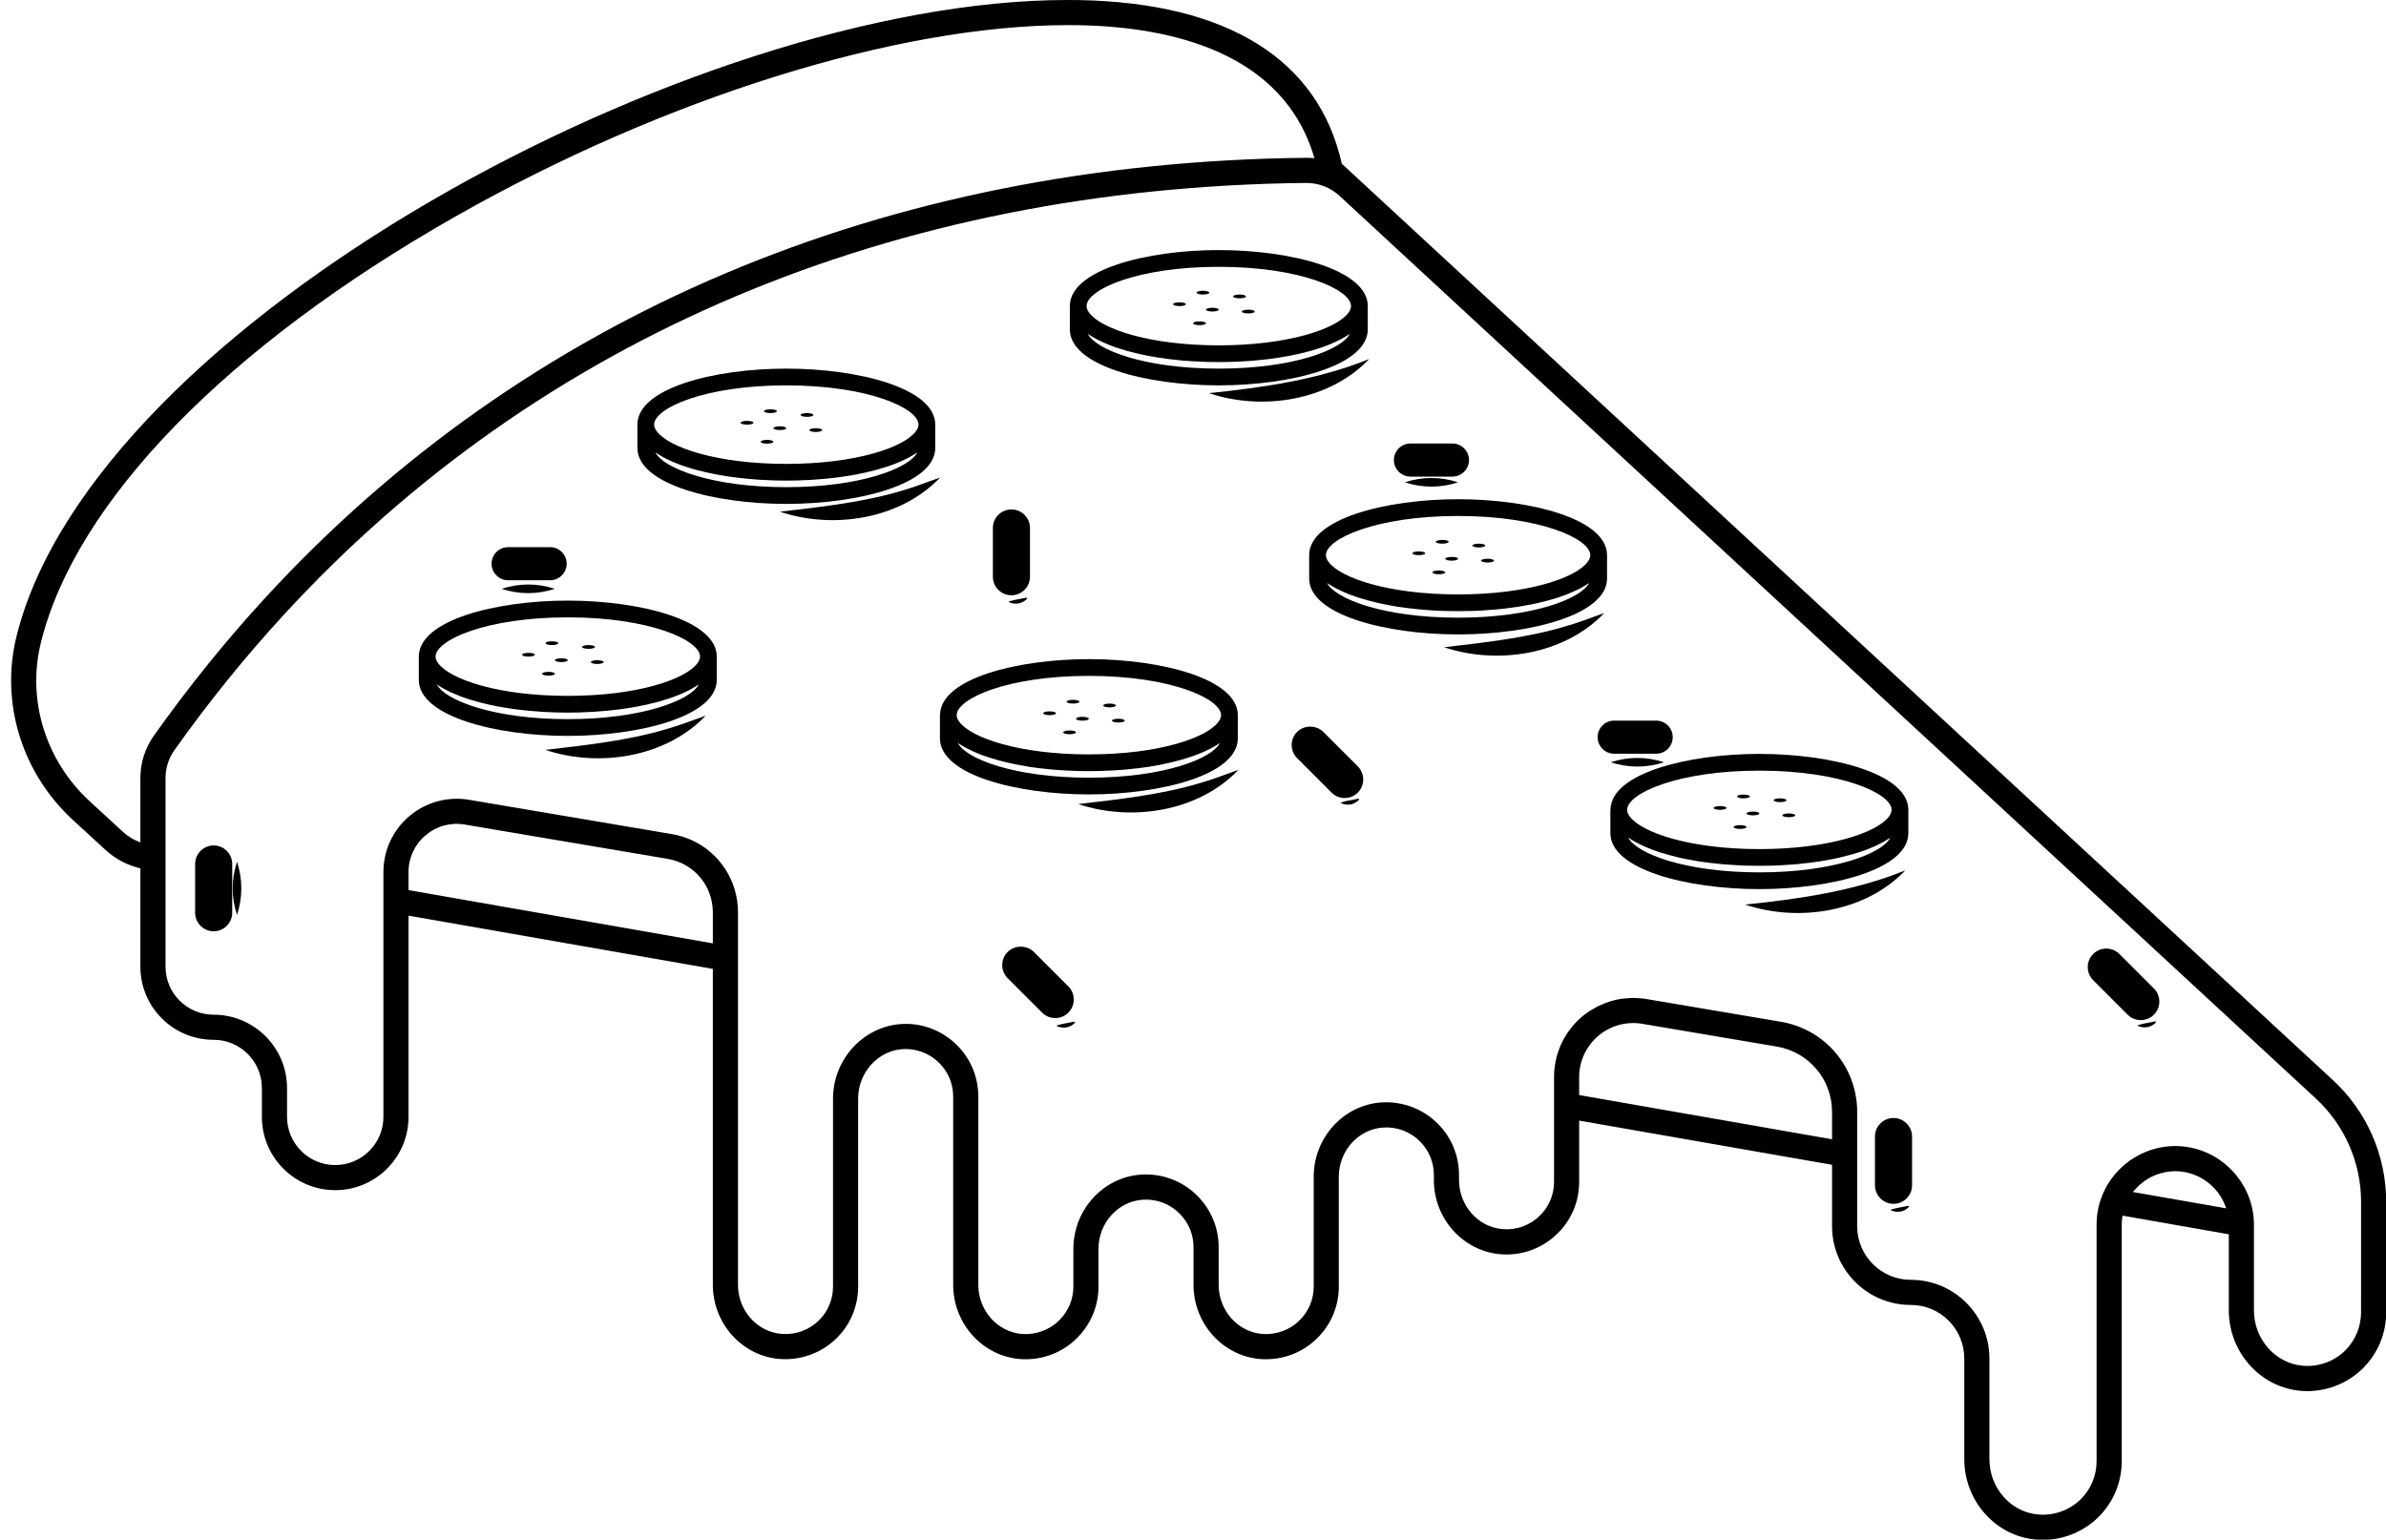 <?xml version="1.0" encoding="UTF-8"?>
<!DOCTYPE svg PUBLIC '-//W3C//DTD SVG 1.0//EN'
          'http://www.w3.org/TR/2001/REC-SVG-20010904/DTD/svg10.dtd'>
<svg height="318.4" preserveAspectRatio="xMidYMid meet" version="1.0" viewBox="-2.3 0.0 493.3 318.4" width="493.3" xmlns="http://www.w3.org/2000/svg" xmlns:xlink="http://www.w3.org/1999/xlink" zoomAndPan="magnify"
><g id="change1_1"
  ><path d="M206.81,123.104c2.115,0,3.835-1.72,3.835-3.835v-10.082c0-2.114-1.72-3.835-3.835-3.835c-2.115,0-3.835,1.72-3.835,3.835 v10.082C202.976,121.384,204.695,123.104,206.81,123.104z"
    /><path d="M271.294,151.356c-1.451-1.449-3.975-1.447-5.422,0c-1.495,1.495-1.495,3.928,0,5.423l7.128,7.129 c0.725,0.724,1.687,1.123,2.712,1.123s1.987-0.398,2.71-1.123c1.495-1.495,1.495-3.928,0-5.423L271.294,151.356z"
    /><path d="M435.884,197.287c-1.493-1.493-3.926-1.495-5.422,0c-0.724,0.724-1.124,1.687-1.124,2.711c0,1.025,0.401,1.987,1.124,2.711 l7.128,7.129c0.747,0.748,1.73,1.122,2.712,1.122s1.965-0.374,2.712-1.122c1.495-1.495,1.495-3.928,0-5.422L435.884,197.287z"
    /><path d="M41.875,174.84c-2.113,0-3.833,1.72-3.833,3.835v10.082c0,2.114,1.72,3.835,3.833,3.835c2.115,0,3.835-1.72,3.835-3.835 v-10.082C45.709,176.56,43.99,174.84,41.875,174.84z"
    /><path d="M218.581,203.992l-7.13-7.129c-1.447-1.447-3.972-1.449-5.422,0c-1.495,1.495-1.495,3.928,0,5.423l7.13,7.129 c0.724,0.724,1.686,1.123,2.71,1.123c1.025,0,1.987-0.398,2.712-1.123C220.074,207.92,220.074,205.488,218.581,203.992z"
    /><path d="M389.18,231.203c-2.115,0-3.835,1.72-3.835,3.835v10.082c0,2.114,1.72,3.835,3.835,3.835s3.835-1.72,3.835-3.835v-10.082 C393.014,232.923,391.295,231.203,389.18,231.203z"
    /><path d="M289.308,98.564h8.682c1.887,0,3.422-1.535,3.422-3.422c0-1.888-1.535-3.423-3.422-3.423h-8.682 c-1.889,0-3.424,1.535-3.424,3.423C285.884,97.028,287.419,98.564,289.308,98.564z"
    /><path d="M331.426,155.87h8.682c1.887,0,3.422-1.535,3.422-3.422c0-1.888-1.535-3.423-3.422-3.423h-8.682 c-1.889,0-3.424,1.535-3.424,3.423C328.002,154.335,329.538,155.87,331.426,155.87z"
    /><path d="M102.754,119.998h8.684c1.887,0,3.422-1.535,3.422-3.423c0-1.887-1.535-3.422-3.422-3.422h-8.684 c-1.887,0-3.422,1.535-3.422,3.422C99.332,118.462,100.867,119.998,102.754,119.998z"
    /><path d="M278.114,36.635c0,0-0.017,0-0.017-0.017l-2.978-2.753c-4.831-21.555-23.564-33.242-54.226-33.848 C220.062,0,219.214,0,218.366,0C141.13,0,17.027,67.055,1.099,131.651c-3.359,13.66,1.108,28.186,11.652,37.899l6.873,6.319 c2.026,1.835,4.467,3.082,7.098,3.705v20.309c0,4.051,1.576,7.86,4.432,10.717c2.857,2.857,6.666,4.432,10.717,4.432 c5.506,0,9.973,4.467,9.973,9.973v5.973c0,8.345,6.787,15.149,15.167,15.149c8.362,0,15.149-6.804,15.149-15.149v-41.621 l62.917,11.011v65.306c0,8.085,6.129,14.838,13.955,15.374c4.346,0.294,8.622-1.299,11.687-4.363 c2.839-2.839,4.398-6.596,4.398-10.613v-38.886c0-5.54,4.328-10.146,9.626-10.25c2.735-0.017,5.194,0.97,7.098,2.839 c1.887,1.853,2.926,4.346,2.926,6.995v38.921c0,8.085,6.146,14.838,13.989,15.374c4.363,0.277,8.605-1.316,11.635-4.38 c2.839-2.839,4.415-6.614,4.415-10.613v-7.791c0-5.367,4.017-9.834,9.142-10.18c2.857-0.19,5.627,0.848,7.618,2.857 c1.87,1.87,2.891,4.328,2.891,6.943v7.791c0,8.085,6.146,14.838,13.989,15.374c4.363,0.26,8.605-1.316,11.635-4.38 c2.84-2.822,4.415-6.596,4.415-10.613v-22.715c0-5.367,4.017-9.834,9.142-10.18c2.857-0.208,5.627,0.848,7.635,2.857 c1.853,1.853,2.874,4.328,2.874,6.943v1.039c0,8.085,6.146,14.838,13.989,15.374c4.328,0.294,8.605-1.299,11.652-4.38 c2.839-2.805,4.397-6.579,4.397-10.613V231.74l52.287,9.142v12.708c0,8.968,7.289,16.275,16.257,16.275 c2.961,0,5.748,1.143,7.843,3.238c2.078,2.095,3.237,4.882,3.237,7.826v20.811c0,8.778,6.648,16.102,15.115,16.673 c0.381,0.017,0.762,0.035,1.143,0.035c4.294,0,8.431-1.697,11.531-4.761c3.082-3.099,4.761-7.168,4.761-11.496v-48.91 c0-0.641,0.069-1.264,0.173-1.887l21.971,3.861v15.721c0,8.761,6.648,16.084,15.132,16.673c4.692,0.312,9.297-1.402,12.639-4.727 c3.082-3.099,4.761-7.185,4.761-11.531V248.5c0-9.505-4-18.646-10.96-25.087L278.114,36.635z M29.458,152.22 c-1.783,2.545-2.735,5.558-2.735,8.709v13.279c-1.316-0.485-2.545-1.212-3.584-2.164l-6.856-6.302 c-9.176-8.432-13.054-21.019-10.129-32.844c7.168-29.104,38.367-61.203,85.615-88.073c43.214-24.568,91.467-39.63,126.682-39.63 c0.797,0,1.576,0,2.337,0.017c18.924,0.364,42.297,5.523,48.668,27.511c-0.606-0.069-1.229-0.104-1.853-0.087 c-86.861,0.952-161.24,32.428-215.067,90.999C44.365,132.517,36.609,142.126,29.458,152.22z M145.078,195.088l-62.917-11.011v-3.74 c0-2.943,1.281-5.713,3.532-7.601c2.251-1.905,5.194-2.718,8.103-2.216l41.968,7.099c5.402,0.918,9.314,5.558,9.314,11.029V195.088 z M376.472,235.601l-52.287-9.142v-3.722c0-0.831,0.087-1.627,0.26-2.424c0.537-2.355,1.818-4.501,3.705-6.112 c1.887-1.593,4.225-2.493,6.631-2.614c0.814-0.052,1.627,0,2.441,0.138l27.84,4.709c6.614,1.125,11.409,6.804,11.409,13.504 V235.601z M438.679,246.509c0.017-0.017,0.017-0.035,0.035-0.052c0.035-0.052,0.086-0.104,0.138-0.156 c0.277-0.329,0.571-0.658,0.883-0.952c0.104-0.104,0.208-0.208,0.329-0.312c0.277-0.242,0.571-0.467,0.866-0.692 c0.104-0.087,0.225-0.173,0.329-0.242c0.415-0.277,0.848-0.537,1.298-0.762c0.035-0.017,0.069-0.035,0.104-0.035 c0.416-0.208,0.849-0.381,1.281-0.519c0.138-0.052,0.277-0.087,0.433-0.138c0.346-0.104,0.71-0.191,1.073-0.26 c0.156-0.017,0.294-0.052,0.45-0.069c0.502-0.069,1.004-0.121,1.524-0.121c0.554,0,1.091,0.052,1.61,0.138 c0.104,0.017,0.208,0.017,0.312,0.035c0.52,0.104,1.004,0.225,1.489,0.381c0.086,0.035,0.173,0.052,0.26,0.087 c0.45,0.173,0.9,0.364,1.333,0.571c0.052,0.035,0.087,0.052,0.121,0.069c0.467,0.242,0.9,0.519,1.316,0.814 c0.069,0.052,0.156,0.121,0.225,0.173c0.415,0.312,0.814,0.641,1.177,1.021c0.017,0.017,0.035,0.035,0.052,0.052 c0.364,0.381,0.71,0.779,1.039,1.212c0.017,0.035,0.035,0.052,0.052,0.087c0.312,0.433,0.606,0.9,0.848,1.385 c0.035,0.035,0.052,0.087,0.069,0.121c0.242,0.502,0.467,1.004,0.64,1.541L438.679,246.509z M485.841,271.388 c0,2.961-1.16,5.765-3.238,7.86c-2.268,2.251-5.384,3.428-8.622,3.203c-5.765-0.398-10.284-5.436-10.284-11.479v-17.937 c-0.139-8.847-7.445-16.032-16.275-16.032c-2.943,0-5.765,0.814-8.207,2.251c-3.134,1.835-5.661,4.727-6.994,8.259 c-0.71,1.835-1.056,3.774-1.056,5.765v48.91c0,2.943-1.16,5.731-3.22,7.808c-2.303,2.285-5.454,3.445-8.657,3.22 c-5.765-0.381-10.284-5.419-10.284-11.479v-20.811c0-4.328-1.697-8.397-4.761-11.496c-3.064-3.065-7.15-4.761-11.513-4.761 c-6.094,0-11.063-4.969-11.063-11.081v-23.65c0-9.245-6.614-17.071-15.738-18.629l-27.84-4.709 c-0.537-0.087-1.073-0.139-1.627-0.173c-0.156-0.017-0.312-0.017-0.485-0.035c-0.208,0-0.415-0.017-0.623-0.017 c-0.173,0-0.346,0.017-0.502,0.017c-0.208,0-0.398,0.017-0.589,0.035c-0.381,0.017-0.762,0.052-1.125,0.104 c-0.173,0.035-0.329,0.052-0.502,0.069c-0.52,0.087-1.039,0.208-1.558,0.346c-0.104,0.017-0.19,0.069-0.294,0.087 c-0.415,0.121-0.831,0.26-1.229,0.415c-0.191,0.069-0.364,0.139-0.537,0.225c-0.329,0.138-0.658,0.277-0.969,0.433 c-0.19,0.104-0.364,0.19-0.537,0.294c-0.329,0.173-0.641,0.364-0.952,0.554c-0.156,0.104-0.312,0.19-0.45,0.294 c-0.45,0.312-0.9,0.641-1.316,0.987c-3.688,3.116-5.8,7.67-5.8,12.5v21.659c0,2.632-1.021,5.107-2.874,6.943 c-2.008,2.026-4.796,3.065-7.635,2.857c-5.125-0.346-9.141-4.813-9.141-10.18v-1.039c0-3.999-1.558-7.774-4.398-10.613 c-3.065-3.065-7.306-4.657-11.652-4.38c-7.843,0.537-13.989,7.289-13.989,15.374v22.715c0,2.632-1.021,5.09-2.891,6.943 c-1.991,2.008-4.779,3.03-7.618,2.857c-5.125-0.346-9.142-4.813-9.142-10.18v-7.791c0-3.999-1.576-7.774-4.415-10.613 c-3.03-3.065-7.272-4.657-11.635-4.38c-7.843,0.537-13.989,7.289-13.989,15.374v7.791c0,2.614-1.022,5.073-2.891,6.943 c-1.991,2.008-4.796,3.03-7.618,2.857c-5.125-0.346-9.142-4.813-9.142-10.18v-38.921c0-4.051-1.593-7.86-4.484-10.7 c-2.892-2.857-6.787-4.415-10.821-4.328c-8.12,0.173-14.734,7.099-14.734,15.444v38.886c0,2.614-1.022,5.09-2.874,6.943 c-2.008,2.008-4.796,3.047-7.67,2.839c-5.107-0.346-9.107-4.813-9.107-10.18v-77.027c0-6.51-3.792-12.223-9.453-14.855 c-1.299-0.606-2.701-1.039-4.19-1.299l-41.968-7.098c-4.415-0.744-8.899,0.485-12.327,3.376c-3.411,2.874-5.367,7.098-5.367,11.565 v50.642c0,5.488-4.467,9.955-9.973,9.955c-5.488,0-9.955-4.467-9.955-9.955v-5.973c0-8.362-6.804-15.167-15.167-15.167 c-2.666,0-5.159-1.039-7.046-2.909c-1.87-1.87-2.909-4.38-2.909-7.047v-38.955c0-2.078,0.623-4.051,1.783-5.713 c7.012-9.903,14.63-19.339,22.646-28.048c52.841-57.515,125.921-88.402,211.328-89.337h0.104c2.562,0,4.969,0.935,6.839,2.649 l201.926,186.743c5.904,5.471,9.298,13.227,9.298,21.278V271.388z"
    /><path d="M191.062,92.627v-4.813c0-7.531-15.859-11.583-30.801-11.583c-14.924,0-30.783,4.051-30.783,11.583v4.813 c0,7.514,15.859,11.583,30.783,11.583C175.203,104.21,191.062,100.141,191.062,92.627z M160.262,79.694 c16.933,0,27.338,4.727,27.338,8.12c0,0.433-0.173,0.883-0.537,1.368c-2.476,3.359-12.466,6.752-26.801,6.752 c-14.318,0-24.308-3.393-26.784-6.752c-0.364-0.485-0.537-0.935-0.537-1.368C132.941,84.42,143.329,79.694,160.262,79.694z M133.183,93.562c0.069,0.052,0.156,0.104,0.225,0.138c0.121,0.087,0.26,0.173,0.398,0.26c0.26,0.156,0.519,0.312,0.814,0.467 c0.139,0.087,0.277,0.173,0.433,0.242c0.312,0.173,0.623,0.329,0.952,0.467c0.139,0.069,0.277,0.139,0.433,0.208 c0.433,0.208,0.9,0.398,1.385,0.571c0.035,0.017,0.069,0.035,0.104,0.052c0.519,0.208,1.073,0.398,1.627,0.571 c0.156,0.052,0.329,0.104,0.502,0.156c0.398,0.138,0.814,0.26,1.229,0.381c0.225,0.052,0.433,0.104,0.658,0.173 c0.398,0.104,0.797,0.208,1.212,0.294c0.242,0.069,0.467,0.121,0.71,0.173c0.433,0.104,0.883,0.19,1.333,0.277 c0.208,0.052,0.416,0.087,0.64,0.138c0.641,0.121,1.281,0.225,1.957,0.329c0.035,0.017,0.069,0.017,0.104,0.017 c0.693,0.121,1.42,0.208,2.147,0.294c0.225,0.035,0.45,0.052,0.692,0.087c0.502,0.052,1.022,0.104,1.541,0.156 c0.277,0.035,0.554,0.052,0.831,0.069c0.485,0.052,0.987,0.087,1.489,0.121c0.294,0.017,0.571,0.035,0.866,0.052 c0.537,0.035,1.074,0.052,1.61,0.069c0.26,0,0.519,0.017,0.779,0.035c0.797,0.017,1.593,0.035,2.407,0.035 c0.814,0,1.627-0.017,2.424-0.035c0.26-0.017,0.519-0.035,0.779-0.035c0.537-0.017,1.073-0.035,1.61-0.069 c0.294-0.017,0.571-0.035,0.866-0.052c0.502-0.035,0.987-0.069,1.489-0.121c0.277-0.017,0.554-0.035,0.831-0.069 c0.519-0.052,1.039-0.104,1.541-0.156c0.225-0.035,0.467-0.052,0.693-0.087c0.727-0.087,1.437-0.173,2.147-0.294 c0.034,0,0.069-0.017,0.121-0.017c0.658-0.104,1.299-0.208,1.939-0.329c0.208-0.052,0.433-0.087,0.64-0.138 c0.45-0.087,0.9-0.173,1.333-0.277c0.242-0.052,0.467-0.104,0.71-0.173c0.398-0.087,0.797-0.19,1.195-0.294 c0.225-0.069,0.45-0.121,0.675-0.19c0.415-0.104,0.814-0.225,1.212-0.364c0.173-0.052,0.346-0.104,0.519-0.156 c0.554-0.19,1.108-0.381,1.628-0.571c0.034-0.017,0.086-0.035,0.121-0.052c0.467-0.19,0.918-0.381,1.368-0.571 c0.156-0.069,0.294-0.139,0.45-0.208c0.312-0.156,0.623-0.294,0.918-0.45c0.156-0.087,0.312-0.173,0.467-0.26 c0.277-0.156,0.537-0.312,0.796-0.467c0.138-0.087,0.277-0.173,0.398-0.26c0.069-0.052,0.156-0.087,0.225-0.138 c-1.68,3.255-11.669,7.185-27.096,7.185C144.853,100.747,134.846,96.817,133.183,93.562z"
    /><path d="M152.142,87.814c0.744,0,1.333-0.173,1.333-0.398c0-0.208-0.589-0.381-1.333-0.381c-0.727,0-1.333,0.173-1.333,0.381 C150.808,87.641,151.414,87.814,152.142,87.814z"
    /><path d="M156.989,85.425c0.727,0,1.333-0.173,1.333-0.398c0-0.208-0.606-0.381-1.333-0.381c-0.727,0-1.333,0.173-1.333,0.381 C155.656,85.251,156.262,85.425,156.989,85.425z"
    /><path d="M164.555,86.204c0.727,0,1.316-0.173,1.316-0.398c0-0.208-0.589-0.381-1.316-0.381c-0.744,0-1.333,0.173-1.333,0.381 C163.222,86.03,163.811,86.204,164.555,86.204z"
    /><path d="M165.04,88.939c0,0.208,0.589,0.398,1.316,0.398c0.744,0,1.333-0.191,1.333-0.398c0-0.208-0.589-0.381-1.333-0.381 C165.629,88.558,165.04,88.731,165.04,88.939z"
    /><path d="M156.279,91.744c0.745,0,1.333-0.173,1.333-0.381c0-0.208-0.589-0.398-1.333-0.398c-0.727,0-1.316,0.19-1.316,0.398 C154.964,91.571,155.552,91.744,156.279,91.744z"
    /><path d="M157.613,88.558c0,0.208,0.589,0.381,1.333,0.381c0.727,0,1.316-0.173,1.316-0.381c0-0.225-0.589-0.398-1.316-0.398 C158.201,88.16,157.613,88.333,157.613,88.558z"
    /><path d="M249.685,79.694c14.924,0,30.8-4.051,30.8-11.583v-4.813c0-7.514-15.876-11.583-30.8-11.583 c-14.924,0-30.801,4.069-30.801,11.583v4.813C218.885,75.642,234.761,79.694,249.685,79.694z M249.685,76.231 c-15.426,0-25.416-3.913-27.078-7.185c0.069,0.052,0.139,0.104,0.208,0.139c0.138,0.087,0.277,0.173,0.416,0.26 c0.242,0.173,0.519,0.329,0.797,0.467c0.138,0.087,0.294,0.173,0.45,0.26c0.294,0.156,0.606,0.312,0.935,0.45 c0.138,0.069,0.294,0.156,0.433,0.208c0.45,0.208,0.918,0.398,1.385,0.589c0.035,0.017,0.069,0.017,0.104,0.035 c0.537,0.208,1.073,0.398,1.627,0.571c0.173,0.069,0.346,0.104,0.502,0.156c0.416,0.139,0.831,0.26,1.247,0.381 c0.208,0.052,0.433,0.121,0.641,0.173c0.415,0.104,0.814,0.208,1.229,0.312c0.225,0.052,0.45,0.104,0.692,0.156 c0.433,0.104,0.9,0.19,1.35,0.294c0.208,0.035,0.415,0.087,0.623,0.121c0.658,0.121,1.316,0.242,1.991,0.346h0.069 c0.71,0.121,1.437,0.208,2.164,0.312c0.208,0.017,0.433,0.052,0.658,0.069c0.519,0.052,1.039,0.121,1.576,0.173 c0.26,0.017,0.537,0.035,0.814,0.069c0.502,0.035,1.004,0.069,1.506,0.104c0.277,0.017,0.571,0.035,0.866,0.052 c0.519,0.035,1.073,0.052,1.61,0.069c0.26,0.017,0.502,0.017,0.762,0.035c0.796,0.017,1.61,0.035,2.424,0.035 c0.814,0,1.628-0.017,2.424-0.035c0.26-0.017,0.502-0.017,0.762-0.035c0.537-0.017,1.073-0.035,1.61-0.069 c0.295-0.017,0.589-0.035,0.866-0.052c0.502-0.035,1.004-0.069,1.489-0.104c0.277-0.035,0.571-0.052,0.848-0.087 c0.52-0.035,1.021-0.104,1.541-0.156c0.225-0.017,0.45-0.052,0.675-0.069c0.727-0.104,1.454-0.19,2.147-0.294 c0.052-0.017,0.087-0.017,0.121-0.035c0.658-0.104,1.316-0.208,1.939-0.329c0.225-0.035,0.433-0.087,0.658-0.139 c0.45-0.087,0.883-0.173,1.333-0.277c0.225-0.052,0.467-0.104,0.693-0.156c0.415-0.104,0.814-0.208,1.212-0.312 c0.225-0.052,0.45-0.121,0.658-0.173c0.416-0.121,0.814-0.242,1.212-0.364c0.173-0.052,0.363-0.104,0.537-0.173 c0.554-0.173,1.091-0.364,1.61-0.571c0.052-0.017,0.087-0.035,0.138-0.052c0.467-0.173,0.918-0.364,1.35-0.571 c0.156-0.069,0.312-0.139,0.45-0.208c0.329-0.139,0.623-0.294,0.935-0.45c0.156-0.087,0.294-0.173,0.45-0.26 c0.277-0.139,0.537-0.294,0.796-0.467c0.139-0.087,0.277-0.173,0.415-0.26c0.069-0.035,0.139-0.087,0.208-0.139 C275.102,72.318,265.094,76.231,249.685,76.231z M249.685,55.178c16.932,0,27.338,4.727,27.338,8.12c0,0.433-0.19,0.9-0.537,1.385 c-2.476,3.342-12.483,6.735-26.801,6.735c-14.318,0-24.325-3.393-26.801-6.735c-0.364-0.502-0.537-0.952-0.537-1.385 C222.347,59.905,232.753,55.178,249.685,55.178z"
    /><path d="M241.565,63.298c0.727,0,1.316-0.173,1.316-0.381c0-0.225-0.589-0.398-1.316-0.398c-0.744,0-1.333,0.173-1.333,0.398 C240.232,63.125,240.821,63.298,241.565,63.298z"
    /><path d="M246.413,60.909c0.727,0,1.316-0.173,1.316-0.381c0-0.225-0.589-0.398-1.316-0.398c-0.744,0-1.333,0.173-1.333,0.398 C245.08,60.736,245.669,60.909,246.413,60.909z"
    /><path d="M253.962,61.688c0.745,0,1.333-0.173,1.333-0.381c0-0.225-0.589-0.398-1.333-0.398c-0.727,0-1.316,0.173-1.316,0.398 C252.646,61.515,253.235,61.688,253.962,61.688z"
    /><path d="M254.447,64.423c0,0.225,0.606,0.398,1.333,0.398c0.727,0,1.333-0.173,1.333-0.398c0-0.208-0.606-0.381-1.333-0.381 C255.053,64.042,254.447,64.216,254.447,64.423z"
    /><path d="M245.703,67.245c0.727,0,1.333-0.173,1.333-0.398c0-0.208-0.606-0.381-1.333-0.381c-0.745,0-1.333,0.173-1.333,0.381 C244.37,67.072,244.959,67.245,245.703,67.245z"
    /><path d="M247.036,64.042c0,0.208,0.589,0.381,1.316,0.381c0.745,0,1.333-0.173,1.333-0.381c0-0.225-0.589-0.398-1.333-0.398 C247.625,63.644,247.036,63.817,247.036,64.042z"
    /><path d="M115.091,124.207c-14.924,0-30.801,4.051-30.801,11.583v4.813c0,7.514,15.876,11.583,30.801,11.583s30.8-4.069,30.8-11.583 v-4.813C145.891,128.258,130.015,124.207,115.091,124.207z M115.091,148.722c-15.426,0-25.416-3.93-27.078-7.185 c0.052,0.052,0.139,0.087,0.208,0.139c0.138,0.087,0.277,0.173,0.416,0.277c0.26,0.139,0.519,0.294,0.779,0.45 c0.156,0.087,0.312,0.173,0.485,0.26c0.277,0.156,0.589,0.294,0.9,0.45c0.156,0.069,0.312,0.138,0.467,0.208 c0.416,0.19,0.866,0.381,1.316,0.554c0.069,0.017,0.121,0.052,0.173,0.069c0.519,0.208,1.056,0.381,1.61,0.571 c0.173,0.052,0.346,0.104,0.537,0.173c0.381,0.121,0.796,0.242,1.212,0.346c0.208,0.069,0.433,0.121,0.658,0.19 c0.398,0.104,0.796,0.208,1.195,0.294c0.242,0.069,0.485,0.121,0.71,0.173c0.433,0.104,0.883,0.19,1.333,0.277 c0.225,0.052,0.433,0.087,0.658,0.139c0.623,0.121,1.281,0.225,1.939,0.329c0.035,0,0.069,0.017,0.104,0.017 c0.71,0.121,1.42,0.208,2.147,0.294c0.225,0.035,0.467,0.052,0.693,0.087c0.519,0.052,1.021,0.104,1.541,0.156 c0.277,0.035,0.554,0.052,0.848,0.069c0.485,0.052,0.987,0.087,1.472,0.121c0.294,0.017,0.589,0.035,0.883,0.052 c0.519,0.017,1.056,0.052,1.61,0.069c0.242,0,0.502,0.017,0.762,0.035c0.796,0.017,1.61,0.035,2.424,0.035 c0.814,0,1.61-0.017,2.424-0.035c0.26-0.017,0.502-0.035,0.762-0.035c0.537-0.017,1.073-0.052,1.61-0.069 c0.295-0.017,0.589-0.035,0.866-0.052c0.502-0.035,1.004-0.069,1.489-0.121c0.277-0.017,0.571-0.035,0.848-0.069 c0.519-0.052,1.021-0.104,1.541-0.156c0.225-0.035,0.45-0.052,0.675-0.087c0.727-0.087,1.454-0.173,2.147-0.294 c0.052,0,0.087-0.017,0.121-0.017c0.658-0.104,1.299-0.208,1.939-0.329c0.225-0.052,0.433-0.087,0.641-0.139 c0.467-0.087,0.9-0.173,1.351-0.277c0.225-0.052,0.467-0.104,0.693-0.173c0.415-0.087,0.814-0.19,1.212-0.294 c0.225-0.069,0.45-0.121,0.658-0.173c0.416-0.121,0.814-0.242,1.212-0.381c0.173-0.052,0.364-0.104,0.537-0.156 c0.554-0.191,1.091-0.381,1.61-0.571c0.052-0.017,0.086-0.035,0.121-0.052c0.485-0.19,0.935-0.364,1.368-0.571 c0.156-0.069,0.312-0.139,0.45-0.208c0.329-0.156,0.623-0.294,0.935-0.45c0.156-0.087,0.294-0.173,0.45-0.26 c0.277-0.156,0.537-0.312,0.796-0.467c0.139-0.087,0.277-0.173,0.416-0.26c0.069-0.052,0.139-0.087,0.208-0.139 C140.507,144.792,130.5,148.722,115.091,148.722z M141.892,137.157c-2.476,3.359-12.483,6.752-26.801,6.752 c-14.318,0-24.325-3.393-26.801-6.752c-0.364-0.485-0.537-0.935-0.537-1.368c0-3.393,10.405-8.12,27.338-8.12 c16.932,0,27.338,4.727,27.338,8.12C142.429,136.222,142.238,136.672,141.892,137.157z"
    /><path d="M106.971,135.01c-0.744,0-1.333,0.173-1.333,0.381c0,0.225,0.589,0.398,1.333,0.398c0.727,0,1.316-0.173,1.316-0.398 C108.287,135.183,107.698,135.01,106.971,135.01z"
    /><path d="M111.801,133.4c0.744,0,1.333-0.173,1.333-0.398c0-0.208-0.589-0.381-1.333-0.381c-0.727,0-1.316,0.173-1.316,0.381 C110.485,133.227,111.074,133.4,111.801,133.4z"
    /><path d="M120.7,133.798c0-0.225-0.589-0.398-1.333-0.398c-0.727,0-1.333,0.173-1.333,0.398c0,0.208,0.606,0.381,1.333,0.381 C120.112,134.179,120.7,134.006,120.7,133.798z"
    /><path d="M121.185,136.534c-0.727,0-1.333,0.173-1.333,0.381c0,0.208,0.606,0.398,1.333,0.398c0.727,0,1.333-0.19,1.333-0.398 C122.518,136.707,121.912,136.534,121.185,136.534z"
    /><path d="M111.109,138.94c-0.745,0-1.333,0.19-1.333,0.398c0,0.208,0.588,0.381,1.333,0.381c0.727,0,1.316-0.173,1.316-0.381 C112.424,139.131,111.836,138.94,111.109,138.94z"
    /><path d="M113.758,136.136c-0.727,0-1.333,0.173-1.333,0.398c0,0.208,0.606,0.381,1.333,0.381c0.745,0,1.333-0.173,1.333-0.381 C115.091,136.309,114.502,136.136,113.758,136.136z"
    /><path d="M253.615,152.705v-4.813c0-7.514-15.859-11.583-30.783-11.583c-14.82,0-30.524,3.999-30.783,11.409 c0,0.035-0.017,0.052-0.017,0.087v4.9c0,7.531,15.859,11.583,30.8,11.583C237.756,164.287,253.615,160.236,253.615,152.705z M222.832,139.771c16.932,0,27.32,4.744,27.32,8.12c0,0.45-0.173,0.9-0.537,1.385c-2.476,3.341-12.466,6.735-26.784,6.735 c-14.336,0-24.325-3.393-26.801-6.735c-0.364-0.485-0.537-0.935-0.537-1.385C195.495,144.515,205.883,139.771,222.832,139.771z M195.737,153.657c0.069,0.035,0.156,0.087,0.225,0.139c0.121,0.087,0.26,0.173,0.398,0.26c0.26,0.156,0.519,0.312,0.796,0.467 c0.156,0.069,0.312,0.156,0.467,0.242c0.294,0.156,0.606,0.312,0.917,0.45c0.156,0.069,0.294,0.156,0.45,0.225 c0.433,0.19,0.883,0.364,1.333,0.554c0.052,0.017,0.104,0.035,0.156,0.069c0.519,0.19,1.056,0.381,1.61,0.554 c0.19,0.069,0.364,0.121,0.554,0.173c0.381,0.121,0.779,0.242,1.195,0.364c0.225,0.052,0.45,0.121,0.675,0.173 c0.381,0.104,0.779,0.208,1.195,0.312c0.225,0.052,0.467,0.104,0.71,0.156c0.433,0.104,0.866,0.19,1.316,0.277 c0.225,0.052,0.433,0.104,0.675,0.139c0.623,0.121,1.247,0.225,1.904,0.329c0.052,0.017,0.086,0.017,0.138,0.035 c0.71,0.104,1.42,0.208,2.147,0.294c0.225,0.017,0.467,0.052,0.693,0.069c0.502,0.069,1.021,0.121,1.541,0.173 c0.277,0.017,0.554,0.052,0.831,0.069c0.502,0.035,0.987,0.069,1.489,0.104c0.294,0.017,0.571,0.035,0.866,0.052 c0.537,0.035,1.073,0.052,1.61,0.069c0.26,0.017,0.519,0.035,0.779,0.035c0.796,0.017,1.593,0.035,2.424,0.035 c0.814,0,1.61-0.017,2.407-0.035c0.26,0,0.519-0.017,0.779-0.035c0.537-0.017,1.074-0.035,1.61-0.069 c0.294-0.017,0.571-0.035,0.866-0.052c0.502-0.035,0.987-0.069,1.489-0.104c0.277-0.017,0.554-0.052,0.831-0.069 c0.519-0.052,1.039-0.104,1.541-0.173c0.225-0.017,0.467-0.052,0.693-0.069c0.727-0.087,1.437-0.19,2.147-0.294 c0.035-0.017,0.069-0.017,0.121-0.017c0.658-0.104,1.299-0.225,1.939-0.346c0.208-0.035,0.433-0.087,0.641-0.121 c0.45-0.104,0.9-0.19,1.333-0.294c0.242-0.052,0.467-0.104,0.71-0.156c0.398-0.104,0.814-0.208,1.195-0.312 c0.225-0.052,0.45-0.121,0.675-0.173c0.415-0.121,0.814-0.242,1.212-0.364c0.173-0.052,0.346-0.104,0.519-0.173 c0.554-0.173,1.108-0.364,1.627-0.571c0.035-0.017,0.087-0.035,0.121-0.052c0.467-0.173,0.935-0.364,1.368-0.554 c0.156-0.069,0.294-0.156,0.45-0.225c0.312-0.139,0.623-0.294,0.917-0.45c0.156-0.087,0.312-0.156,0.467-0.242 c0.277-0.156,0.537-0.312,0.796-0.467c0.139-0.087,0.277-0.173,0.398-0.26c0.069-0.052,0.156-0.104,0.225-0.139 c-1.662,3.255-11.669,7.168-27.078,7.168C207.406,160.825,197.399,156.912,195.737,153.657z"
    /><path d="M214.695,147.891c0.745,0,1.333-0.173,1.333-0.381c0-0.225-0.589-0.398-1.333-0.398c-0.727,0-1.316,0.173-1.316,0.398 C213.379,147.718,213.968,147.891,214.695,147.891z"
    /><path d="M219.543,145.502c0.727,0,1.333-0.173,1.333-0.381s-0.606-0.398-1.333-0.398c-0.727,0-1.333,0.19-1.333,0.398 S218.816,145.502,219.543,145.502z"
    /><path d="M227.109,146.281c0.727,0,1.316-0.173,1.316-0.381s-0.589-0.398-1.316-0.398c-0.745,0-1.333,0.19-1.333,0.398 S226.364,146.281,227.109,146.281z"
    /><path d="M227.593,149.034c0,0.208,0.589,0.381,1.333,0.381c0.727,0,1.316-0.173,1.316-0.381c0-0.225-0.588-0.398-1.316-0.398 C228.182,148.636,227.593,148.809,227.593,149.034z"
    /><path d="M218.833,151.839c0.744,0,1.333-0.173,1.333-0.398c0-0.208-0.589-0.381-1.333-0.381c-0.727,0-1.316,0.173-1.316,0.381 C217.517,151.666,218.106,151.839,218.833,151.839z"
    /><path d="M220.166,148.636c0,0.208,0.588,0.398,1.333,0.398c0.727,0,1.316-0.19,1.316-0.398s-0.589-0.398-1.316-0.398 C220.755,148.238,220.166,148.428,220.166,148.636z"
    /><path d="M329.951,119.636v-4.831c0-7.514-15.859-11.565-30.801-11.565c-14.924,0-30.783,4.051-30.783,11.565v4.831 c0,7.514,15.859,11.565,30.783,11.565C314.092,131.201,329.951,127.15,329.951,119.636z M299.15,106.703 c16.95,0,27.338,4.727,27.338,8.103c0,0.45-0.173,0.9-0.537,1.385c-2.476,3.359-12.466,6.735-26.801,6.735 c-14.318,0-24.308-3.376-26.784-6.735c-0.363-0.485-0.537-0.935-0.537-1.385C271.829,111.429,282.217,106.703,299.15,106.703z M272.072,120.571c0.069,0.052,0.156,0.087,0.225,0.139c0.121,0.087,0.26,0.173,0.398,0.26c0.26,0.156,0.52,0.312,0.814,0.467 c0.138,0.087,0.294,0.173,0.433,0.242c0.312,0.156,0.623,0.312,0.952,0.467c0.139,0.069,0.277,0.139,0.433,0.208 c0.45,0.191,0.918,0.398,1.402,0.589c0.035,0,0.052,0.017,0.087,0.035c0.519,0.19,1.073,0.381,1.627,0.571 c0.156,0.052,0.329,0.104,0.485,0.156c0.416,0.121,0.831,0.242,1.264,0.364c0.208,0.069,0.415,0.121,0.623,0.173 c0.415,0.121,0.831,0.225,1.247,0.312c0.225,0.069,0.45,0.121,0.675,0.173c0.45,0.087,0.9,0.19,1.368,0.277 c0.208,0.052,0.415,0.087,0.623,0.121c0.658,0.139,1.333,0.242,2.026,0.364c0,0,0.017,0,0.035,0 c0.692,0.104,1.42,0.208,2.147,0.294c0.225,0.035,0.45,0.052,0.658,0.069c0.519,0.069,1.056,0.121,1.576,0.173 c0.277,0.017,0.554,0.052,0.831,0.069c0.485,0.035,0.987,0.087,1.506,0.121c0.277,0.017,0.554,0.035,0.848,0.052 c0.537,0.017,1.074,0.052,1.628,0.069c0.242,0,0.502,0.017,0.762,0.017c0.796,0.017,1.593,0.035,2.406,0.035 c0.831,0,1.628-0.017,2.424-0.035c0.26,0,0.519-0.017,0.779-0.017c0.537-0.017,1.073-0.052,1.61-0.069 c0.294-0.017,0.571-0.035,0.866-0.069c0.502-0.017,0.987-0.069,1.472-0.104c0.294-0.017,0.571-0.052,0.848-0.069 c0.519-0.052,1.021-0.104,1.523-0.156c0.242-0.035,0.485-0.052,0.71-0.087c0.727-0.087,1.437-0.19,2.147-0.294 c0.052-0.017,0.104-0.017,0.173-0.035c0.641-0.104,1.264-0.208,1.87-0.329c0.225-0.035,0.45-0.087,0.675-0.121 c0.45-0.087,0.883-0.19,1.316-0.277c0.243-0.052,0.485-0.121,0.71-0.173c0.416-0.104,0.797-0.19,1.195-0.294 c0.225-0.069,0.45-0.121,0.675-0.19c0.415-0.121,0.797-0.225,1.195-0.346c0.173-0.069,0.364-0.121,0.554-0.173 c0.554-0.19,1.091-0.381,1.593-0.571c0.069-0.035,0.138-0.052,0.208-0.087c0.45-0.173,0.866-0.346,1.281-0.537 c0.173-0.069,0.329-0.156,0.485-0.225c0.312-0.139,0.606-0.294,0.9-0.433c0.156-0.087,0.312-0.173,0.485-0.277 c0.26-0.139,0.519-0.294,0.762-0.45c0.139-0.087,0.294-0.173,0.433-0.26c0.069-0.052,0.139-0.087,0.208-0.139 c-1.679,3.255-11.669,7.168-27.096,7.168C283.741,127.739,273.751,123.826,272.072,120.571z"
    /><path d="M291.03,114.805c0.744,0,1.333-0.173,1.333-0.381s-0.589-0.398-1.333-0.398c-0.727,0-1.316,0.191-1.316,0.398 S290.303,114.805,291.03,114.805z"
    /><path d="M295.878,112.433c0.727,0,1.333-0.173,1.333-0.398c0-0.208-0.606-0.381-1.333-0.381c-0.727,0-1.333,0.173-1.333,0.381 C294.545,112.26,295.151,112.433,295.878,112.433z"
    /><path d="M303.444,113.213c0.727,0,1.333-0.173,1.333-0.398c0-0.208-0.606-0.381-1.333-0.381c-0.744,0-1.333,0.173-1.333,0.381 C302.11,113.039,302.699,113.213,303.444,113.213z"
    /><path d="M303.928,115.948c0,0.208,0.589,0.381,1.333,0.381c0.727,0,1.316-0.173,1.316-0.381c0-0.225-0.589-0.398-1.316-0.398 C304.517,115.55,303.928,115.723,303.928,115.948z"
    /><path d="M295.168,118.753c0.745,0,1.333-0.173,1.333-0.381c0-0.225-0.588-0.398-1.333-0.398c-0.727,0-1.316,0.173-1.316,0.398 C293.852,118.58,294.441,118.753,295.168,118.753z"
    /><path d="M296.501,115.55c0,0.225,0.589,0.398,1.333,0.398c0.727,0,1.316-0.173,1.316-0.398c0-0.208-0.589-0.381-1.316-0.381 C297.09,115.169,296.501,115.342,296.501,115.55z"
    /><path d="M392.244,172.303v-4.83c0-7.514-15.876-11.565-30.801-11.565c-14.803,0-30.523,3.999-30.766,11.392 c-0.017,0.035-0.034,0.069-0.034,0.087v4.917c0,7.514,15.876,11.565,30.8,11.565C376.368,183.869,392.244,179.817,392.244,172.303z M361.444,159.37c16.933,0,27.338,4.727,27.338,8.103c0,0.45-0.19,0.9-0.537,1.385c-2.476,3.341-12.483,6.735-26.801,6.735 c-14.318,0-24.325-3.393-26.801-6.735c-0.364-0.485-0.537-0.935-0.537-1.385C334.106,164.097,344.511,159.37,361.444,159.37z M334.348,173.238c0.087,0.052,0.156,0.087,0.242,0.139c0.121,0.087,0.26,0.173,0.381,0.242c0.26,0.173,0.537,0.329,0.814,0.485 c0.156,0.087,0.294,0.156,0.45,0.242c0.294,0.156,0.623,0.312,0.935,0.467c0.156,0.069,0.295,0.138,0.433,0.208 c0.45,0.19,0.9,0.381,1.385,0.571l0.104,0.052c0.537,0.19,1.073,0.381,1.627,0.571c0.173,0.052,0.346,0.104,0.52,0.156 c0.398,0.121,0.814,0.242,1.229,0.364c0.208,0.069,0.433,0.121,0.658,0.173c0.398,0.121,0.797,0.208,1.212,0.312 c0.225,0.052,0.467,0.104,0.692,0.173c0.433,0.087,0.883,0.19,1.333,0.277c0.225,0.035,0.433,0.087,0.658,0.121 c0.623,0.121,1.281,0.242,1.939,0.346c0.035,0,0.069,0.017,0.104,0.017c0.71,0.104,1.42,0.208,2.147,0.294 c0.242,0.035,0.467,0.052,0.692,0.069c0.519,0.069,1.022,0.121,1.541,0.173c0.277,0.017,0.554,0.052,0.848,0.069 c0.485,0.035,0.987,0.069,1.489,0.104c0.277,0.017,0.572,0.052,0.866,0.052c0.519,0.035,1.074,0.052,1.61,0.087 c0.26,0,0.502,0.017,0.762,0.017c0.796,0.017,1.61,0.035,2.424,0.035c0.814,0,1.628-0.017,2.424-0.035 c0.26,0,0.502-0.017,0.762-0.017c0.537-0.035,1.073-0.052,1.61-0.087c0.294,0,0.589-0.035,0.866-0.052 c0.502-0.035,1.004-0.069,1.489-0.104c0.277-0.017,0.571-0.052,0.848-0.069c0.519-0.052,1.021-0.104,1.541-0.173 c0.225-0.017,0.45-0.035,0.675-0.069c0.727-0.087,1.454-0.19,2.147-0.294c0.052-0.017,0.086-0.017,0.121-0.017 c0.658-0.104,1.316-0.225,1.939-0.346c0.225-0.035,0.433-0.087,0.658-0.121c0.45-0.087,0.883-0.19,1.333-0.277 c0.225-0.069,0.467-0.121,0.693-0.173c0.416-0.104,0.814-0.19,1.212-0.312c0.225-0.052,0.45-0.104,0.658-0.173 c0.415-0.121,0.814-0.242,1.212-0.364c0.173-0.052,0.364-0.104,0.537-0.156c0.554-0.191,1.091-0.381,1.61-0.571 c0.052-0.017,0.086-0.035,0.138-0.052c0.467-0.19,0.918-0.381,1.35-0.571c0.156-0.069,0.312-0.139,0.45-0.208 c0.329-0.156,0.623-0.312,0.935-0.467c0.156-0.069,0.294-0.156,0.45-0.242c0.277-0.156,0.537-0.312,0.796-0.467 c0.139-0.087,0.277-0.173,0.415-0.26c0.069-0.052,0.139-0.104,0.208-0.139c-1.662,3.255-11.669,7.168-27.078,7.168 C346.035,180.406,336.028,176.493,334.348,173.238z"
    /><path d="M353.324,167.473c0.727,0,1.316-0.173,1.316-0.381c0-0.225-0.589-0.398-1.316-0.398c-0.744,0-1.333,0.173-1.333,0.398 C351.99,167.3,352.579,167.473,353.324,167.473z"
    /><path d="M358.154,165.101c0.744,0,1.333-0.173,1.333-0.398c0-0.208-0.589-0.381-1.333-0.381c-0.727,0-1.316,0.173-1.316,0.381 C356.838,164.928,357.427,165.101,358.154,165.101z"
    /><path d="M365.72,165.88c0.745,0,1.333-0.173,1.333-0.398c0-0.208-0.588-0.381-1.333-0.381c-0.727,0-1.316,0.173-1.316,0.381 C364.404,165.707,364.993,165.88,365.72,165.88z"
    /><path d="M366.205,168.616c0,0.208,0.606,0.381,1.333,0.381c0.727,0,1.333-0.173,1.333-0.381c0-0.225-0.606-0.398-1.333-0.398 C366.811,168.217,366.205,168.391,366.205,168.616z"
    /><path d="M357.462,171.42c0.727,0,1.316-0.173,1.316-0.381c0-0.225-0.589-0.398-1.316-0.398c-0.745,0-1.333,0.173-1.333,0.398 C356.128,171.247,356.717,171.42,357.462,171.42z"
    /><path d="M358.777,168.217c0,0.225,0.606,0.398,1.333,0.398c0.745,0,1.333-0.173,1.333-0.398c0-0.208-0.589-0.381-1.333-0.381 C359.383,167.836,358.777,168.01,358.777,168.217z"
    /><path d="M321.259,129.556c-7.826,2.355-16.846,3.359-25,4.294c11.028,3.705,24.914,1.558,33.12-7.081 C326.557,127.756,323.977,128.812,321.259,129.556z"
    /><path d="M183.946,101.543c-7.825,2.337-16.846,3.341-25,4.276c11.029,3.722,24.914,1.558,33.121-7.064 C189.244,99.725,186.665,100.782,183.946,101.543z"
    /><path d="M358.5,187.072c11.029,3.705,24.914,1.558,33.121-7.081C381.129,184.267,369.702,185.912,358.5,187.072z"
    /><path d="M220.616,166.278c11.046,3.705,24.931,1.558,33.138-7.081c-2.822,0.987-5.419,2.043-8.12,2.787 C237.791,164.339,228.771,165.343,220.616,166.278z"
    /><path d="M247.66,81.304c11.029,3.722,24.914,1.575,33.121-7.064C270.288,78.516,258.861,80.144,247.66,81.304z"
    /><path d="M101.396,121.765c3.653,1.195,7.358,1.195,11.011,0C108.754,120.571,105.049,120.588,101.396,121.765z"
    /><path d="M288.139,99.743c3.653,1.177,7.358,1.195,11.011,0C295.497,98.548,291.792,98.548,288.139,99.743z"
    /><path d="M330.712,157.639c3.653,1.177,7.358,1.195,11.012,0C338.07,156.444,334.366,156.444,330.712,157.639z"
    /><path d="M46.703,189.219c1.177-3.653,1.195-7.358,0-11.011C45.508,181.86,45.508,185.565,46.703,189.219z"
    /><path d="M110.451,155.076c11.046,3.705,24.931,1.558,33.138-7.064c-2.822,0.97-5.419,2.026-8.12,2.77 C127.643,153.137,118.605,154.142,110.451,155.076z"
    /><path d="M277.785,165.326c-1.004,0.173-1.922,0.312-2.943,0.675c0.658,0.415,1.42,0.467,2.147,0.346 C277.889,166.244,279.88,164.72,277.785,165.326z"
    /><path d="M209.12,123.757c-1.004,0.19-1.922,0.329-2.943,0.675c0.658,0.416,1.42,0.467,2.147,0.346 C209.241,124.691,211.232,123.168,209.12,123.757z"
    /><path d="M219.023,211.432c-0.987,0.19-1.904,0.329-2.943,0.675c0.658,0.416,1.42,0.467,2.147,0.346 C219.145,212.367,221.136,210.843,219.023,211.432z"
    /><path d="M391.448,249.521c-0.987,0.19-1.905,0.329-2.926,0.675c0.658,0.415,1.42,0.467,2.147,0.346 C391.569,250.456,393.56,248.915,391.448,249.521z"
    /><path d="M442.523,211.38c-1.004,0.19-1.922,0.329-2.943,0.675c0.658,0.416,1.42,0.467,2.147,0.346 C442.626,212.315,444.617,210.774,442.523,211.38z"
  /></g
></svg
>

